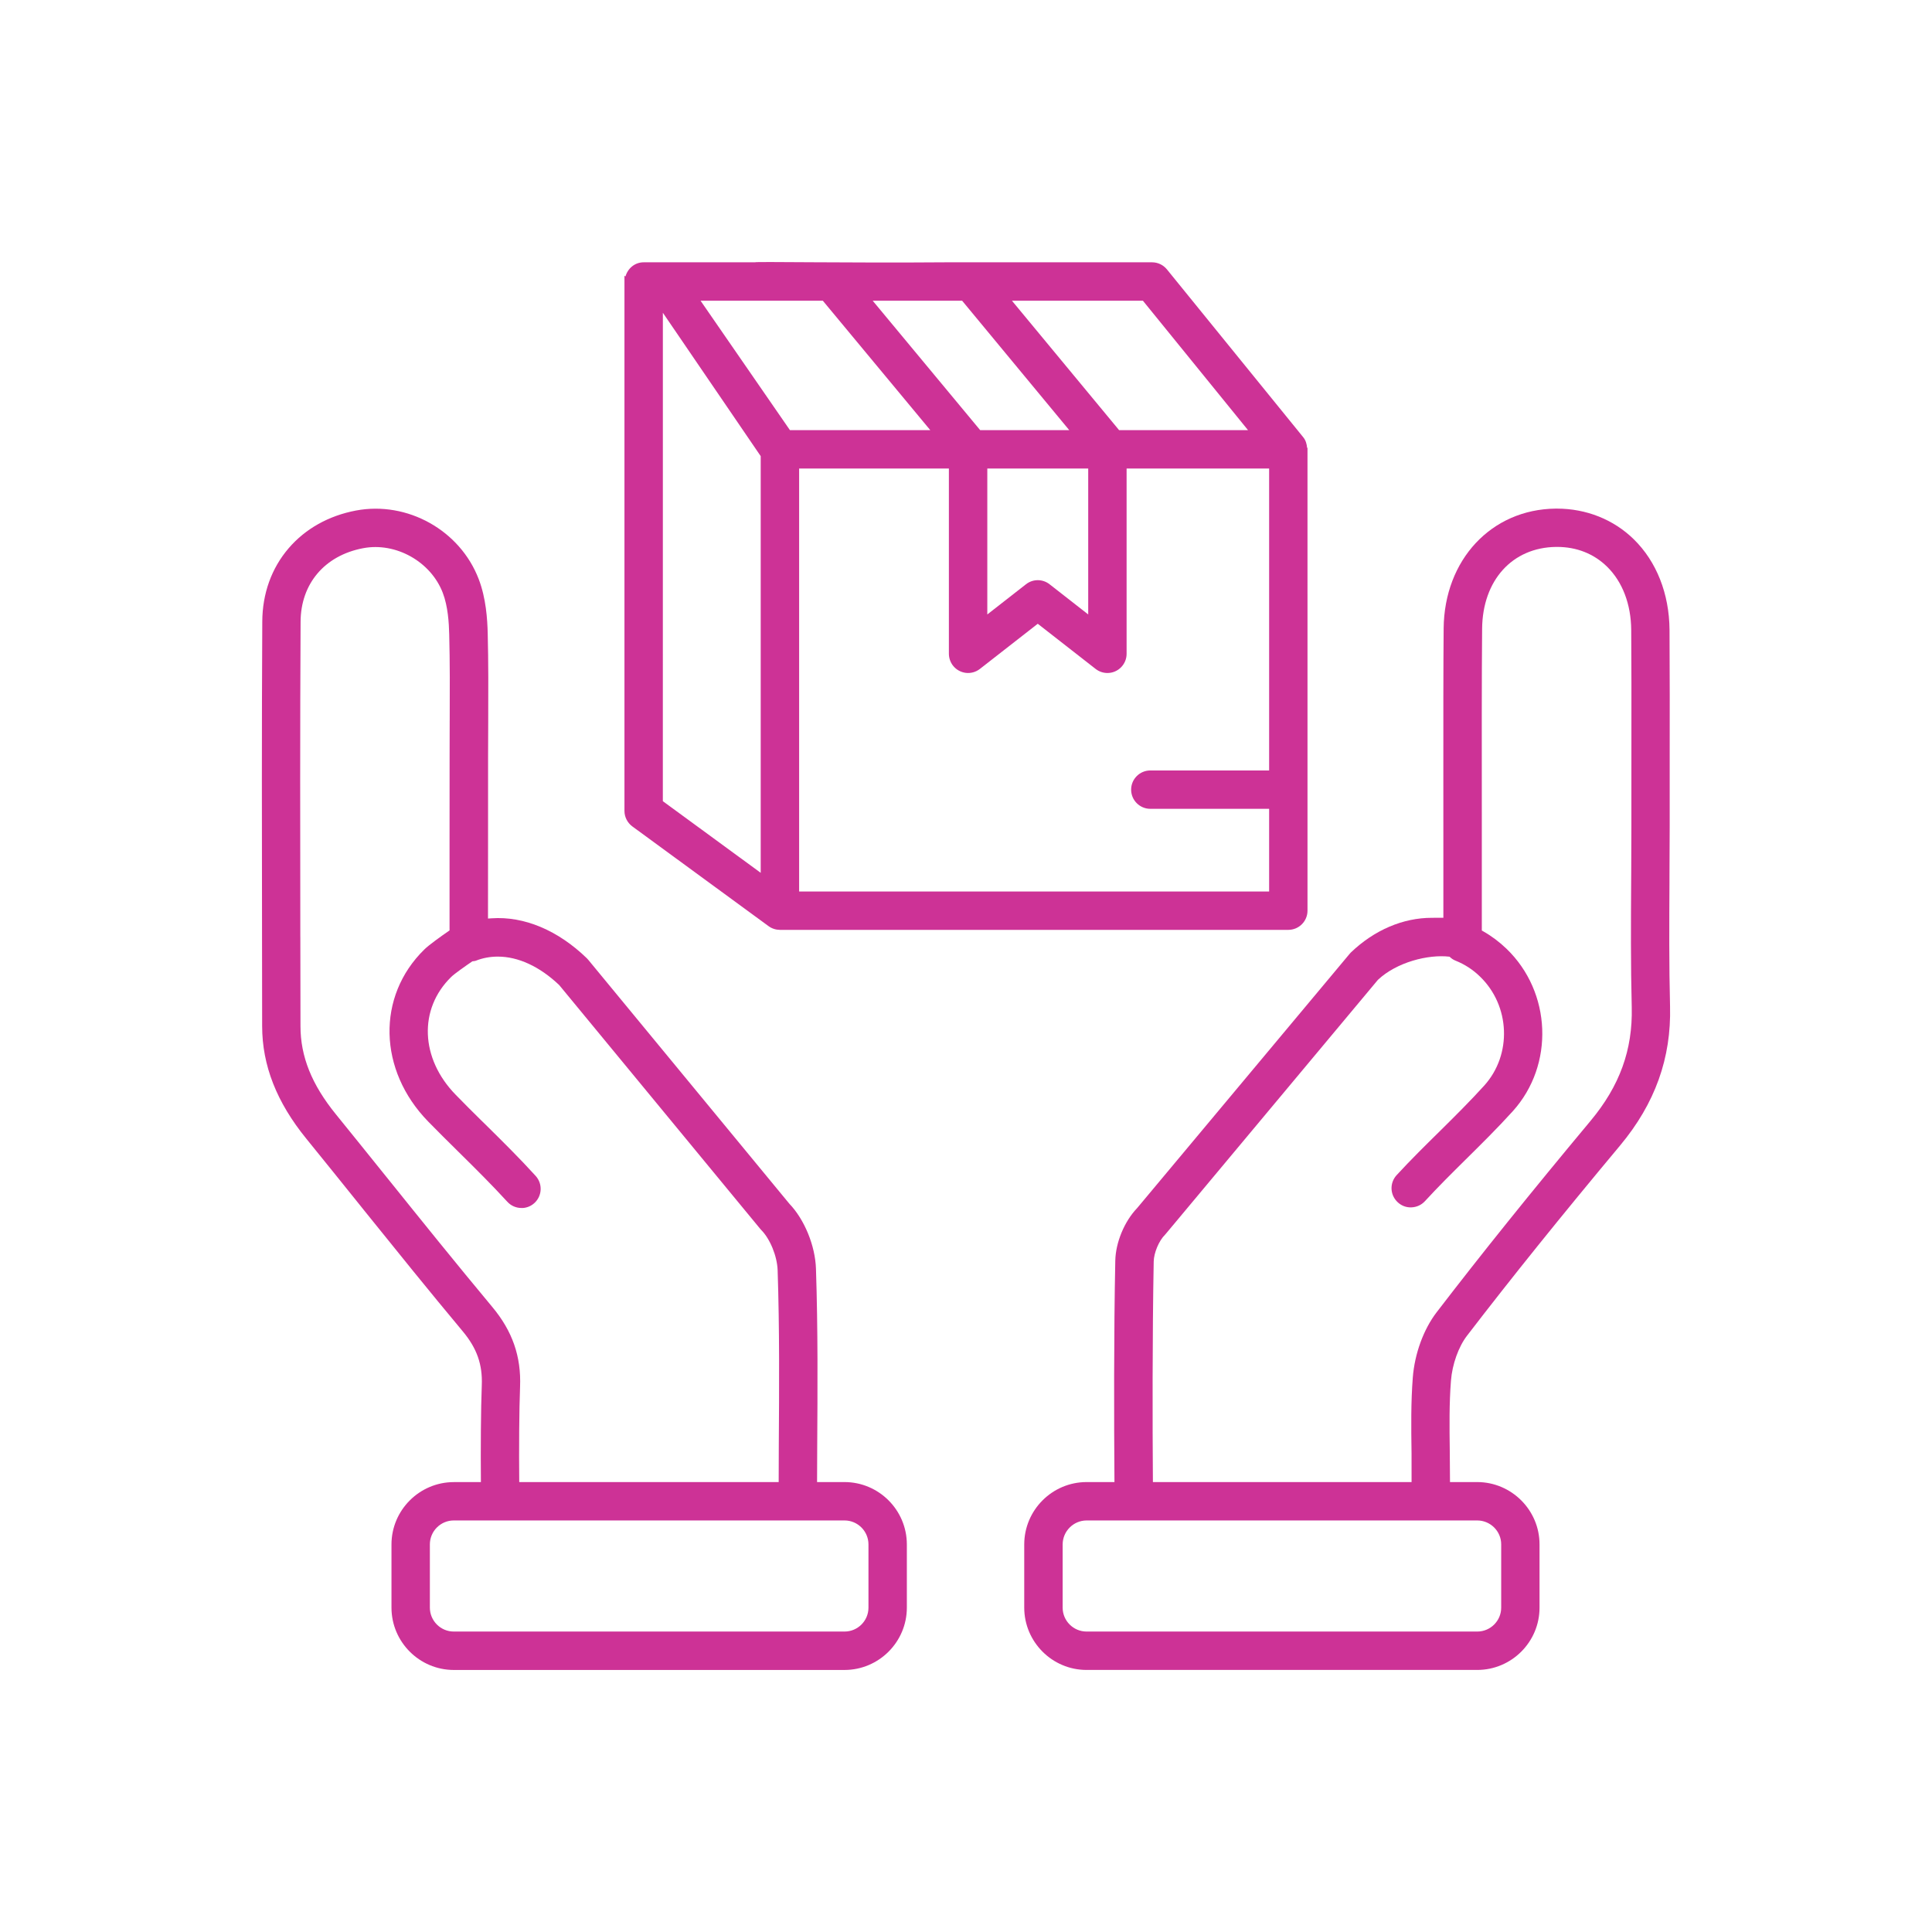 <?xml version="1.0" encoding="utf-8"?>
<!-- Generator: Adobe Illustrator 16.0.0, SVG Export Plug-In . SVG Version: 6.00 Build 0)  -->
<!DOCTYPE svg PUBLIC "-//W3C//DTD SVG 1.1//EN" "http://www.w3.org/Graphics/SVG/1.1/DTD/svg11.dtd">
<svg version="1.1" id="Layer_1" xmlns="http://www.w3.org/2000/svg" xmlns:xlink="http://www.w3.org/1999/xlink" x="0px" y="0px"
	 width="70px" height="70px" viewBox="0 0 70 70" enable-background="new 0 0 70 70" xml:space="preserve">
<g>
	<path fill="#CD3296" d="M47.359,16.233c-0.01-0.143-0.049-0.279-0.141-0.392l-4.938-6.08c-0.133-0.163-0.329-0.257-0.54-0.257
		h-3.669h-2.281h-0.604c0,0-0.001-0.001-0.002-0.001c0,0-0.001,0.001-0.002,0.001h-0.924c-3.478,0.028-6.931-0.032-6.904,0h-4.034
		c-0.318,0-0.576,0.22-0.658,0.513c-0.011-0.012-0.027-0.017-0.037-0.027v19.39c-0.001,0.22,0.106,0.43,0.284,0.562l4.937,3.614
		c0.12,0.088,0.261,0.133,0.409,0.135l0,0h18.422c0.385,0,0.696-0.312,0.696-0.695v-5.002v-1.097V16.216
		C47.369,16.221,47.363,16.227,47.359,16.233 M41.41,10.896l3.808,4.689h-4.671l-3.882-4.689h0.297h1.087H41.41z M35.771,16.976
		h0.214h3.443v5.287l-1.4-1.094c-0.252-0.198-0.604-0.197-0.855,0l-1.401,1.094V16.976z M34.86,10.896l3.881,4.689h-3.227
		l-3.894-4.689H34.86z M27.562,31.624l-3.546-2.596l0.001-17.696l3.545,5.195V31.624z M25.383,10.896h3.059h1.052h0.319l3.893,4.689
		h-5.085L25.383,10.896z M28.954,32.3V16.976h5.426v6.713c0.001,0.153,0.053,0.306,0.148,0.427c0.114,0.146,0.279,0.239,0.463,0.263
		c0.184,0.022,0.367-0.029,0.513-0.143L37.6,22.6l2.096,1.636c0.123,0.096,0.273,0.148,0.429,0.148c0.383,0,0.694-0.312,0.694-0.695
		v-6.713h5.164v10.243v0.452v0.244h-4.305c-0.383,0-0.695,0.312-0.695,0.695s0.312,0.695,0.695,0.695h4.305V32.3H28.954z"/>
	<path fill="#CD3296" d="M30.6,53.698h-0.996l0.005-1.309c0.013-1.99,0.028-4.244-0.045-6.418c-0.027-0.838-0.416-1.787-0.967-2.361
		l-7.28-8.83c-0.017-0.021-0.035-0.041-0.053-0.059c-1.046-1.014-2.275-1.531-3.452-1.449l-0.131,0.008v-0.131
		c-0.001-0.801,0-1.684,0.002-2.522l0.001-3.222c0.001-0.421,0.002-0.842,0.005-1.263c0.004-1.063,0.009-2.137-0.018-3.196
		c-0.013-0.51-0.06-1.27-0.326-1.963c-0.676-1.771-2.587-2.836-4.446-2.486c-0.99,0.187-1.834,0.66-2.441,1.367
		c-0.62,0.723-0.95,1.641-0.955,2.655c-0.021,3.797-0.015,7.657-0.009,11.39v0.09c0.003,1.061,0.004,2.121,0.004,3.182
		c0.002,1.422,0.525,2.754,1.599,4.074c0.657,0.809,1.322,1.635,1.964,2.434l0.139,0.174c1.161,1.441,2.362,2.932,3.571,4.379
		c0.51,0.613,0.715,1.197,0.685,1.951c-0.034,0.842-0.043,2.336-0.032,3.506h-0.983c-1.242,0.002-2.255,1.014-2.257,2.256v2.295
		c0.002,1.242,1.014,2.254,2.257,2.256H30.6c1.243-0.002,2.256-1.014,2.257-2.256v-2.295C32.855,54.712,31.843,53.7,30.6,53.698
		 M18.843,50.247c0.044-1.1-0.277-2.02-1.008-2.895c-1.298-1.557-2.626-3.207-3.693-4.535l-0.281-0.348
		c-0.556-0.691-1.124-1.398-1.688-2.092c-0.878-1.08-1.286-2.096-1.286-3.197c-0.004-1.061-0.005-2.123-0.005-3.184l-0.001-0.092
		c-0.005-3.73-0.011-7.586,0.01-11.377c0.006-1.38,0.874-2.4,2.263-2.664c1.185-0.227,2.455,0.484,2.889,1.617
		c0.188,0.49,0.223,1.091,0.233,1.5c0.027,1.027,0.022,2.076,0.018,3.093l-0.001,0.062c-0.002,0.425-0.003,0.848-0.003,1.271
		l-0.002,3.208c-0.001,1.05-0.002,2.153,0,3.097c-0.301,0.207-0.751,0.529-0.914,0.691c-1.733,1.695-1.673,4.373,0.138,6.232
		c0.347,0.355,0.704,0.709,1.051,1.051l0.047,0.047c0.604,0.596,1.211,1.197,1.77,1.809c0.131,0.145,0.317,0.227,0.512,0.227h0.001
		h0.057c0.153-0.012,0.298-0.074,0.413-0.18c0.283-0.258,0.303-0.697,0.045-0.982c-0.586-0.646-1.211-1.262-1.815-1.859
		l-0.158-0.154c-0.309-0.307-0.626-0.617-0.927-0.93c-1.279-1.311-1.348-3.105-0.162-4.264c0.111-0.113,0.55-0.42,0.768-0.568
		c0.041-0.008,0.083-0.006,0.123-0.021c0.256-0.102,0.525-0.15,0.8-0.15c0.736,0,1.513,0.355,2.224,1.031l7.279,8.828
		c0.013,0.016,0.027,0.031,0.042,0.047c0.32,0.322,0.575,0.947,0.593,1.455c0.07,2.125,0.056,4.277,0.042,6.359
		c-0.001,0.234-0.003,0.83-0.004,1.318h-9.4C18.801,52.546,18.81,51.073,18.843,50.247 M31.466,58.249
		c0,0.477-0.389,0.865-0.866,0.865H16.441c-0.477,0-0.865-0.389-0.866-0.865v-2.295c0.001-0.475,0.389-0.865,0.866-0.865H30.6
		c0.477,0,0.865,0.391,0.866,0.865V58.249z"/>
	<path fill="#CD3296" d="M53.15,48.399c1.627-2.119,3.391-4.311,5.551-6.898c1.265-1.518,1.856-3.166,1.808-5.037
		c-0.038-1.486-0.029-3.004-0.021-4.469v-0.219c0.004-0.606,0.008-1.231,0.008-1.848v-2.387c0.002-1.551,0.004-3.15-0.006-4.726
		c-0.011-1.304-0.47-2.467-1.293-3.274c-0.732-0.718-1.723-1.113-2.787-1.113h-0.051c-2.324,0.027-4.029,1.852-4.053,4.34
		c-0.012,1.337-0.012,3.312-0.011,5.402l0.001,2.956c0,0.737,0.001,1.456,0,2.126c-0.145,0-0.375,0.002-0.418,0.002
		c-1.04,0-2.078,0.436-2.94,1.262c-0.016,0.018-0.032,0.035-0.048,0.055l-7.688,9.199c-0.463,0.482-0.78,1.246-0.793,1.91
		c-0.054,2.623-0.047,5.783-0.03,8.018h-1.011c-1.244,0.002-2.256,1.014-2.258,2.258v2.293c0.002,1.242,1.014,2.256,2.258,2.256
		h14.158c1.242-0.002,2.254-1.014,2.254-2.256v-2.293c0-1.242-1.013-2.254-2.254-2.258h-0.99c-0.002-0.393-0.004-0.924-0.008-1.127
		c-0.012-0.896-0.022-1.721,0.043-2.547C52.617,49.433,52.845,48.796,53.15,48.399 M54.391,55.954v2.295
		c0,0.475-0.387,0.863-0.863,0.865H39.369c-0.478,0-0.867-0.389-0.867-0.865v-2.293c0.002-0.477,0.39-0.865,0.867-0.867h1.72h10.702
		h0.041h1.693C54.002,55.091,54.391,55.479,54.391,55.954 M52.049,47.55c-0.471,0.615-0.794,1.498-0.861,2.363
		c-0.07,0.902-0.058,1.803-0.046,2.674l0.001,0.08c0.003,0.184,0.002,0.67,0.001,1.031h-9.372c-0.016-2.104-0.021-5.305,0.029-7.988
		c0.006-0.318,0.189-0.754,0.406-0.969c0.013-0.016,0.027-0.031,0.041-0.047l7.677-9.193c0.676-0.637,1.817-0.93,2.595-0.838
		c0.064,0.061,0.135,0.113,0.221,0.145c0.33,0.133,0.625,0.324,0.877,0.57c1.101,1.057,1.172,2.828,0.162,3.951
		c-0.514,0.568-1.074,1.123-1.617,1.66c-0.502,0.494-1.053,1.037-1.56,1.588c-0.126,0.137-0.192,0.314-0.185,0.502
		c0.009,0.186,0.088,0.355,0.225,0.482s0.312,0.193,0.5,0.184c0.186-0.008,0.357-0.086,0.484-0.223
		c0.471-0.514,0.982-1.02,1.475-1.508c0.553-0.547,1.156-1.141,1.71-1.754c1.511-1.674,1.406-4.314-0.231-5.887
		c-0.25-0.24-0.528-0.451-0.83-0.623l-0.062-0.035v-4.269c-0.002-2.232-0.005-5.012,0.011-6.669
		c0.017-1.752,1.092-2.941,2.678-2.961c0.014,0,0.027,0,0.039,0c0.707,0,1.332,0.247,1.81,0.716c0.558,0.547,0.868,1.36,0.875,2.292
		c0.009,1.265,0.009,2.547,0.007,3.807l-0.001,3.295c0,0.558-0.003,1.124-0.006,1.678L59.1,31.896
		c-0.009,1.516-0.018,3.066,0.021,4.6c0.037,1.543-0.437,2.848-1.489,4.111C55.443,43.231,53.67,45.438,52.049,47.55"/>
</g>
</svg>
